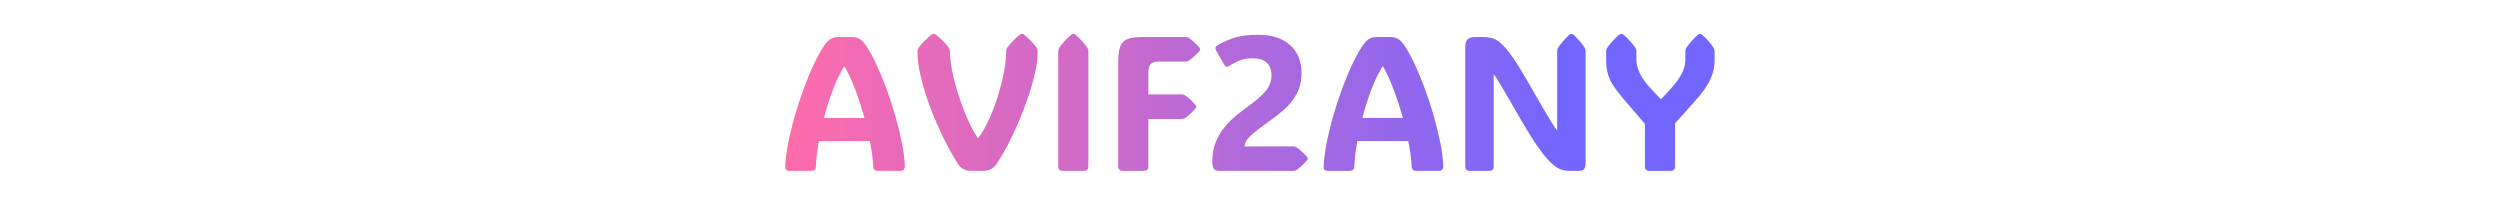 <svg xmlns="http://www.w3.org/2000/svg" xml:space="preserve" width="2000" height="177" data-id="lg_SZ3A1QoUrSZMHyfAHv" data-version="1" viewBox="0 0 2000 177"><g data-padding="20"><g transform="translate(10 2.284)scale(.974)"><rect width="775" height="177.41" x="228.915" y="-389.505" fill="none" rx="0" ry="0" transform="translate(399.81 389.3)"/><g transform="translate(67.38 383.84)"><linearGradient id="a" x1="-.006" x2="6.053" y1="0" y2="0" gradientUnits="objectBoundingBox"><stop offset="0%" stop-color="#ff6cab"/><stop offset="100%" stop-color="#7366ff"/></linearGradient><path fill="url(#a)" d="M700.365 34.13q4.21 5.91 8.62 15.22 4.41 9.32 8.55 20.43 4.14 11.12 7.47 22.73 3.34 11.62 5.48 22.35 2.15 10.73 2.46 19.09.07 4.06-3.68 4.06h-18.55q-3.61 0-3.76-3.6-.31-8.59-2.76-20.86h-41.86q-2.14 11.96-2.45 20.86-.15 3.6-3.91 3.6h-18.17q-1.38 0-2.3-.81-.92-.8-.84-2.79.38-8.51 2.49-19.36t5.48-22.5q3.38-11.65 7.51-22.81 4.14-11.15 8.59-20.43 4.45-9.27 8.66-15.18 2.23-3.14 4.72-4.6 2.49-1.45 6.17-1.45h11.04q3.75 0 6.28 1.45 2.53 1.46 4.76 4.6m-16.87 18.17h-.46q-5.06 8.05-9.27 19.24-4.22 11.2-7.29 23h33.27q-3.22-11.8-7.43-23-4.22-11.19-8.82-19.24" transform="translate(-67.38 -383.85)"/></g><g transform="translate(176.25 382.5)"><linearGradient id="b" x1="-1.023" x2="5.157" y1="0" y2="0" gradientUnits="objectBoundingBox"><stop offset="0%" stop-color="#ff6cab"/><stop offset="100%" stop-color="#7366ff"/></linearGradient><path fill="url(#b)" d="M776.335 131.95q-6.14-9.66-12-21.65-5.86-12-10.62-24.69-4.75-12.69-7.59-24.45-2.83-11.77-2.83-21.05 0-1.99.84-3.14 1.76-2.45 4.33-5.1 2.57-2.64 6.1-5.56 1.15-.91 2.14-.91 1 0 2 .91 3.6 2.92 6.13 5.56 2.53 2.65 4.29 5.1.84 1.15.84 3.37v-.3q0 6.51 1.81 15.67 1.8 9.17 4.98 19.25t7.28 19.54q4.1 9.47 8.78 16.52h.46q5.14-7.05 9.31-16.44 4.18-9.39 7.21-19.43 3.03-10.05 4.68-19.21 1.64-9.16 1.64-15.83v.23q0-2.22.77-3.37 3.68-5.06 10.12-10.66 1.23-.91 2.15-.91.84 0 1.99.91 3.45 2.92 5.9 5.56 2.46 2.65 4.22 5.1.77 1.23.77 3.3 0 6.97-1.96 16.13-1.95 9.16-5.33 19.36-3.37 10.2-7.66 20.39-4.3 10.2-9.05 19.44-4.75 9.23-9.51 16.36-3.98 6.06-10.88 6.06h-10.58q-6.9 0-10.73-6.06m-33.04-91.61v-.3.07Zm98.74-.07v-.16.23Z" transform="translate(-176.25 -382.5)"/></g><g transform="translate(254.86 382.5)"><linearGradient id="c" x1="-4.431" x2="10.292" y1="0" y2="0" gradientUnits="objectBoundingBox"><stop offset="0%" stop-color="#ff6cab"/><stop offset="100%" stop-color="#7366ff"/></linearGradient><path fill="url(#c)" d="M883.655 40.34v93.61q0 2.3-.96 3.18-.95.88-3.25.88h-16.33q-2.3 0-3.26-.88t-.96-3.18V40.34q0-2.22.77-3.37 3.45-5.06 9.66-10.66 1.15-.91 1.99-.91.92 0 1.92.91 3.37 2.92 5.67 5.56 2.3 2.65 3.99 5.1.76 1.23.76 3.37" transform="translate(-254.86 -382.5)"/></g><g transform="translate(325.42 383.84)"><linearGradient id="d" x1="-3.224" x2="5.11" y1="0" y2="0" gradientUnits="objectBoundingBox"><stop offset="0%" stop-color="#ff6cab"/><stop offset="100%" stop-color="#7366ff"/></linearGradient><path fill="url(#d)" d="M932.945 57.75v17.47h27.22q1.84 0 2.76.62 1.99 1.38 4.14 3.29 2.14 1.92 4.52 4.6.77 1 .77 1.61 0 .69-.77 1.54-2.38 2.68-4.52 4.6-2.15 1.91-4.14 3.29-1.07.62-2.76.62h-27.22v38.56q0 2.3-.95 3.18-.96.88-3.26.88h-16.33q-2.3 0-3.26-.88t-.96-3.18V48.62q0-7.66 1.42-12.15 1.42-4.48 5.52-6.44 4.1-1.95 12-1.95h36.18q1.84 0 2.76.61 1.99 1.38 4.14 3.3 2.15 1.91 4.52 4.6.77.99.77 1.61 0 .69-.77 1.53-2.37 2.68-4.52 4.6t-4.14 3.3q-1.07.61-2.76.61h-21.62q-5.06 0-6.9 2.15-1.84 2.14-1.84 7.36" transform="translate(-325.42 -383.85)"/></g><g transform="translate(408.26 382.92)"><linearGradient id="e" x1="-3.803" x2="3.601" y1="0" y2="0" gradientUnits="objectBoundingBox"><stop offset="0%" stop-color="#ff6cab"/><stop offset="100%" stop-color="#7366ff"/></linearGradient><path fill="url(#e)" d="M985.465 131.49v-1.76q0-8.43 2.76-15.22 2.76-6.78 7.16-12.19 4.41-5.4 9.47-9.58t9.66-7.47q9.66-6.9 14.6-12.61 4.95-5.72 4.95-12.84 0-14.26-15.64-14.26-6.21 0-10.96 1.99-4.76 1.99-7.67 3.99-1.68 1.15-2.68.99-1-.15-2.07-2.07l-6.52-11.42q-1.38-2.38.85-3.91 4.29-2.91 12.45-5.9 8.17-2.99 21.28-2.99 16.79 0 26.21 8.43 9.43 8.43 9.43 22.77 0 10.04-3.98 17.32-3.99 7.29-10.35 12.88-6.36 5.6-13.65 10.66-7.43 5.14-13.11 10.19-5.67 5.06-5.67 9.43h39.71q1.84 0 2.76.62 1.99 1.38 4.14 3.29 2.15 1.92 4.52 4.6.77 1 .77 1.54 0 .69-.77 1.53-2.37 2.68-4.52 4.6t-4.14 3.3q-1.07.61-2.76.61h-60.56q-3.3 0-4.49-1.73-1.18-1.72-1.18-4.79" transform="translate(-408.26 -382.93)"/></g><g transform="translate(509.63 383.84)"><linearGradient id="f" x1="-4.035" x2="2.025" y1="0" y2="0" gradientUnits="objectBoundingBox"><stop offset="0%" stop-color="#ff6cab"/><stop offset="100%" stop-color="#7366ff"/></linearGradient><path fill="url(#f)" d="M1142.615 34.13q4.22 5.91 8.62 15.22 4.41 9.32 8.55 20.43 4.14 11.12 7.48 22.73 3.33 11.62 5.48 22.35 2.14 10.73 2.45 19.09.08 4.06-3.68 4.06h-18.55q-3.6 0-3.76-3.6-.3-8.59-2.76-20.86h-41.85q-2.15 11.96-2.46 20.86-.15 3.6-3.91 3.6h-18.16q-1.38 0-2.3-.81-.92-.8-.85-2.79.39-8.51 2.49-19.36 2.11-10.85 5.48-22.5 3.38-11.65 7.52-22.81 4.14-11.15 8.58-20.43 4.45-9.27 8.67-15.18 2.22-3.14 4.71-4.6 2.49-1.45 6.17-1.45h11.04q3.76 0 6.29 1.45 2.53 1.46 4.75 4.6m-16.87 18.17h-.46q-5.06 8.05-9.27 19.24-4.22 11.2-7.28 23h33.27q-3.22-11.8-7.44-23-4.22-11.19-8.82-19.24" transform="translate(-509.64 -383.85)"/></g><g transform="translate(626.24 382.5)"><linearGradient id="g" x1="-4.478" x2=".801" y1="0" y2="0" gradientUnits="objectBoundingBox"><stop offset="0%" stop-color="#ff6cab"/><stop offset="100%" stop-color="#7366ff"/></linearGradient><path fill="url(#g)" d="M1216.595 58.59v75.36q0 2.3-.88 3.18-.89.88-3.11.88h-15.41q-2.14 0-3.06-.88t-.92-3.18V36.82q0-4.53 1.76-6.63 1.76-2.11 6.21-2.11h7.13q3.91 0 7.4 1.03 3.48 1.04 7.43 4.64t9.2 11.16q5.25 7.55 12.69 20.58 7.13 12.42 11.46 19.85 4.33 7.44 6.71 11.35 2.37 3.91 3.56 5.6 1.19 1.68 1.96 2.75v-64.7q0-2.22.69-3.37 3.29-5.06 9.12-10.66 1.15-.91 1.91-.91.85 0 1.84.91 3.15 2.92 5.33 5.56 2.19 2.65 3.8 5.1.69 1.23.69 3.37v91.31q0 3.45-1.31 4.9-1.3 1.46-4.75 1.46h-7.36q-3.29 0-6.74-1.11t-7.82-5.06-10.35-12.31q-5.98-8.35-14.42-22.84-7.12-12.34-11.38-19.63-4.25-7.28-6.48-11-2.22-3.71-3.22-5.21-.99-1.49-1.68-2.26" transform="translate(-626.25 -382.5)"/></g><g transform="translate(737.09 382.5)"><linearGradient id="h" x1="-6.88" x2=".006" y1="0" y2="0" gradientUnits="objectBoundingBox"><stop offset="0%" stop-color="#ff6cab"/><stop offset="100%" stop-color="#7366ff"/></linearGradient><path fill="url(#h)" d="M1365.545 98.91v35.04q0 2.3-.96 3.18t-3.26.88h-16.33q-2.3 0-3.26-.88-.95-.88-.95-3.18V99.37l-15.26-17.71q-5.44-6.36-9.16-11.42t-5.56-10.46q-1.84-5.41-1.84-12.69v-6.75q0-2.22.77-3.37 3.45-5.06 9.66-10.66 1.15-.91 2.07-.91t1.91.91q3.38 2.92 5.68 5.56 2.3 2.65 3.98 5.1.77 1.23.77 3.37v6.67q0 4.99 2.91 11.04 2.92 6.06 9.82 13.34l7.43 7.82 7.28-7.82q6.21-6.67 9.47-12.72 3.26-6.06 3.26-11.58v-6.75q0-2.22.77-3.37 3.29-4.98 9.35-10.66 1.15-.91 1.92-.91.92 0 1.91.91 3.22 2.92 5.48 5.56 2.26 2.65 3.87 5.1.77 1.23.77 3.37v6.75q0 8.43-3.68 16.14-3.68 7.7-12.49 17.51Z" transform="translate(-737.09 -382.5)"/></g></g><path fill="transparent" stroke="transparent" d="M612.5 0h775v177h-775z"/></g></svg>